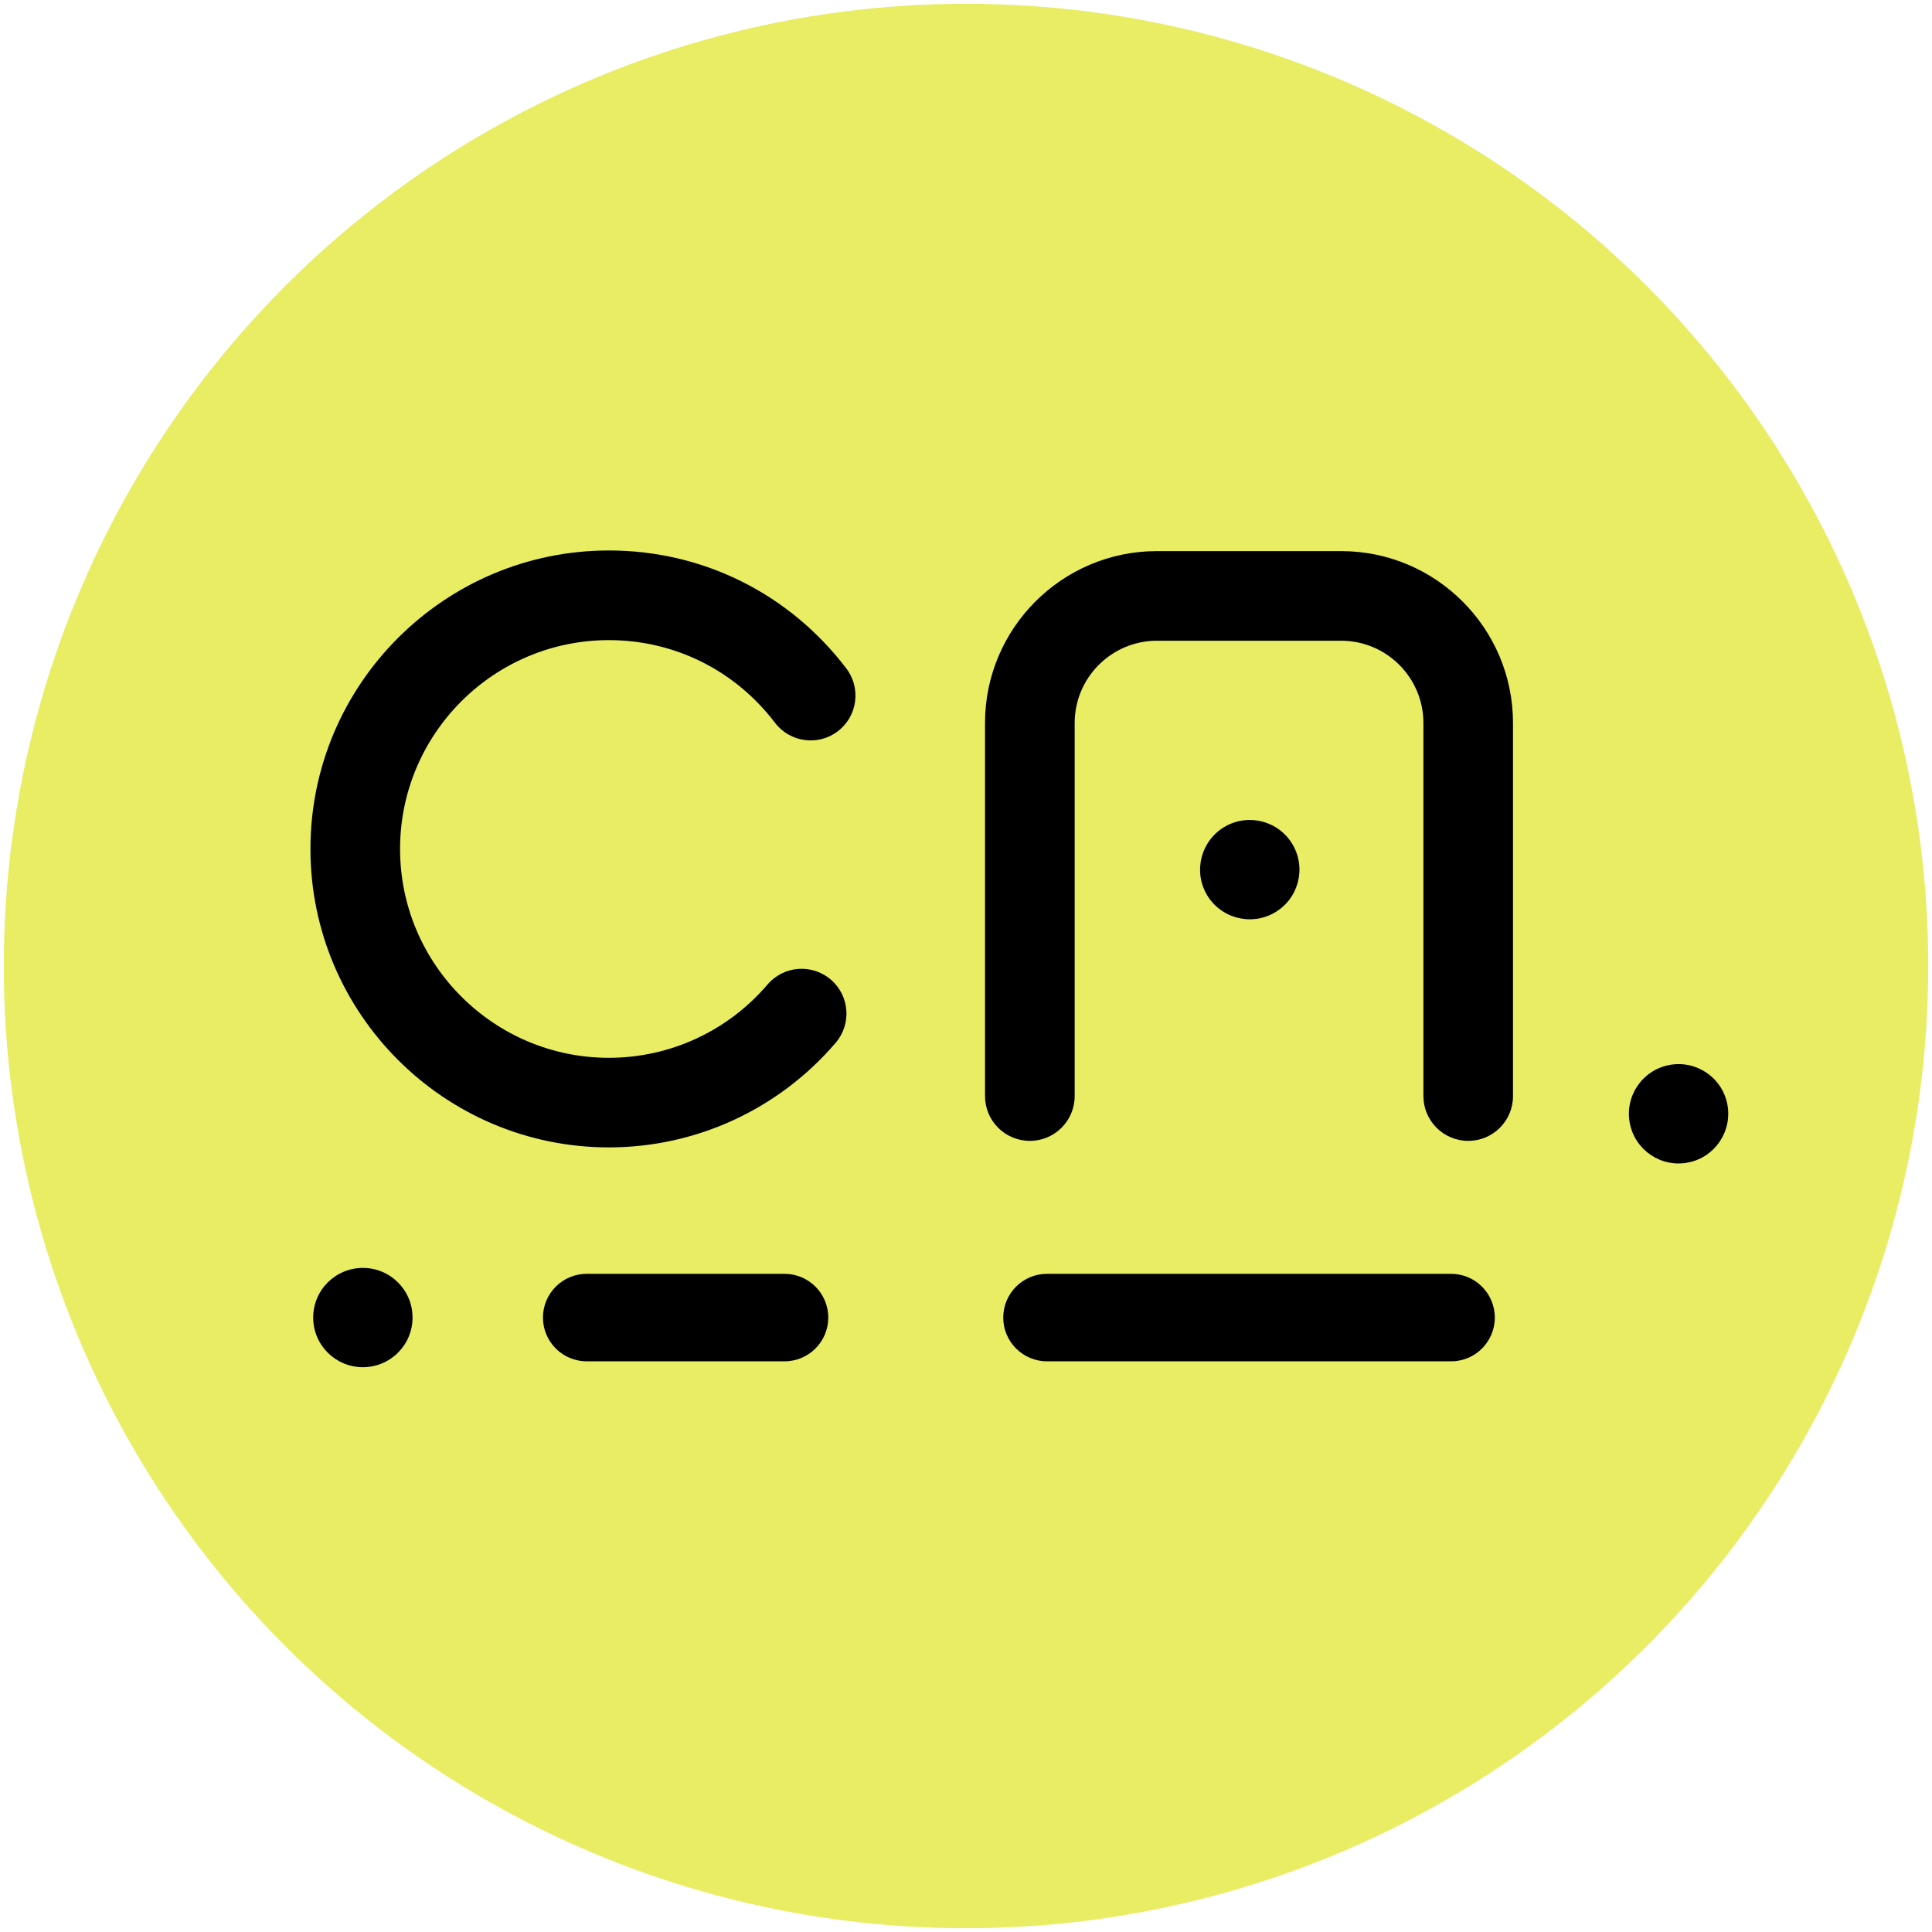 <?xml version="1.0" encoding="utf-8"?>
<!-- Generator: Adobe Illustrator 28.1.0, SVG Export Plug-In . SVG Version: 6.00 Build 0)  -->
<svg version="1.1" id="Ebene_1" xmlns="http://www.w3.org/2000/svg" xmlns:xlink="http://www.w3.org/1999/xlink" x="0px" y="0px"
	 viewBox="0 0 512 512" style="enable-background:new 0 0 512 512;" xml:space="preserve">
<style type="text/css">
	.st0{fill:#E8ED63;}
</style>
<g>
	<circle class="st0" cx="256" cy="256" r="255"/>
</g>
<path d="M161.37,304.07c-43.62,0-79.1-35.49-79.1-79.1c0-43.61,35.49-79.09,79.1-79.09c24.85,0,47.78,11.39,62.91,31.26
	c3.97,5.22,2.97,12.67-2.25,16.65c-5.21,3.98-12.67,2.97-16.65-2.25c-10.6-13.92-26.64-21.9-44.01-21.9
	c-30.52,0-55.35,24.83-55.35,55.34c0,30.52,24.83,55.35,55.35,55.35c16.17,0,31.49-7.08,42.04-19.43
	c4.26-4.99,11.75-5.57,16.75-1.31c4.99,4.26,5.57,11.76,1.31,16.75C206.39,293.96,184.49,304.07,161.37,304.07z"/>
<path d="M384.56,360.76H277.46c-6.4,0-11.59-5.19-11.59-11.59c0-6.4,5.19-11.59,11.59-11.59h107.09c6.4,0,11.59,5.19,11.59,11.59
	C396.14,355.57,390.96,360.76,384.56,360.76z"/>
<path d="M207.91,360.76h-52.43c-6.4,0-11.59-5.19-11.59-11.59c0-6.4,5.19-11.59,11.59-11.59h52.43c6.4,0,11.59,5.19,11.59,11.59
	C219.5,355.57,214.31,360.76,207.91,360.76z"/>
<path d="M109.33,349.17c0,7.27-5.89,13.15-13.16,13.15c-7.28,0-13.17-5.88-13.17-13.15c0-7.28,5.89-13.16,13.17-13.16
	C103.43,336.01,109.33,341.89,109.33,349.17"/>
<g>
	<path d="M389.1,302.34c-6.56,0-11.88-5.32-11.88-11.88v-98.86c0-12.02-9.78-21.8-21.79-21.8H306.6c-12.02,0-21.8,9.78-21.8,21.8
		v98.86c0,6.56-5.31,11.88-11.88,11.88s-11.88-5.32-11.88-11.88v-98.86c0-25.12,20.44-45.55,45.55-45.55h48.83
		c25.11,0,45.54,20.43,45.54,45.55v98.86C400.97,297.03,395.66,302.34,389.1,302.34z"/>
	<path d="M337.78,241.86c-6.29,3.63-14.35,1.47-17.99-4.81c-3.63-6.3-1.47-14.34,4.83-17.99c6.29-3.63,14.35-1.47,17.98,4.82
		C346.24,230.19,344.08,238.23,337.78,241.86"/>
</g>
<path d="M447.31,308.09c-7.14,1.37-14.04-3.31-15.4-10.46c-1.36-7.14,3.32-14.03,10.46-15.39c7.14-1.37,14.04,3.31,15.4,10.46
	C459.12,299.83,454.45,306.73,447.31,308.09"/>
</svg>
